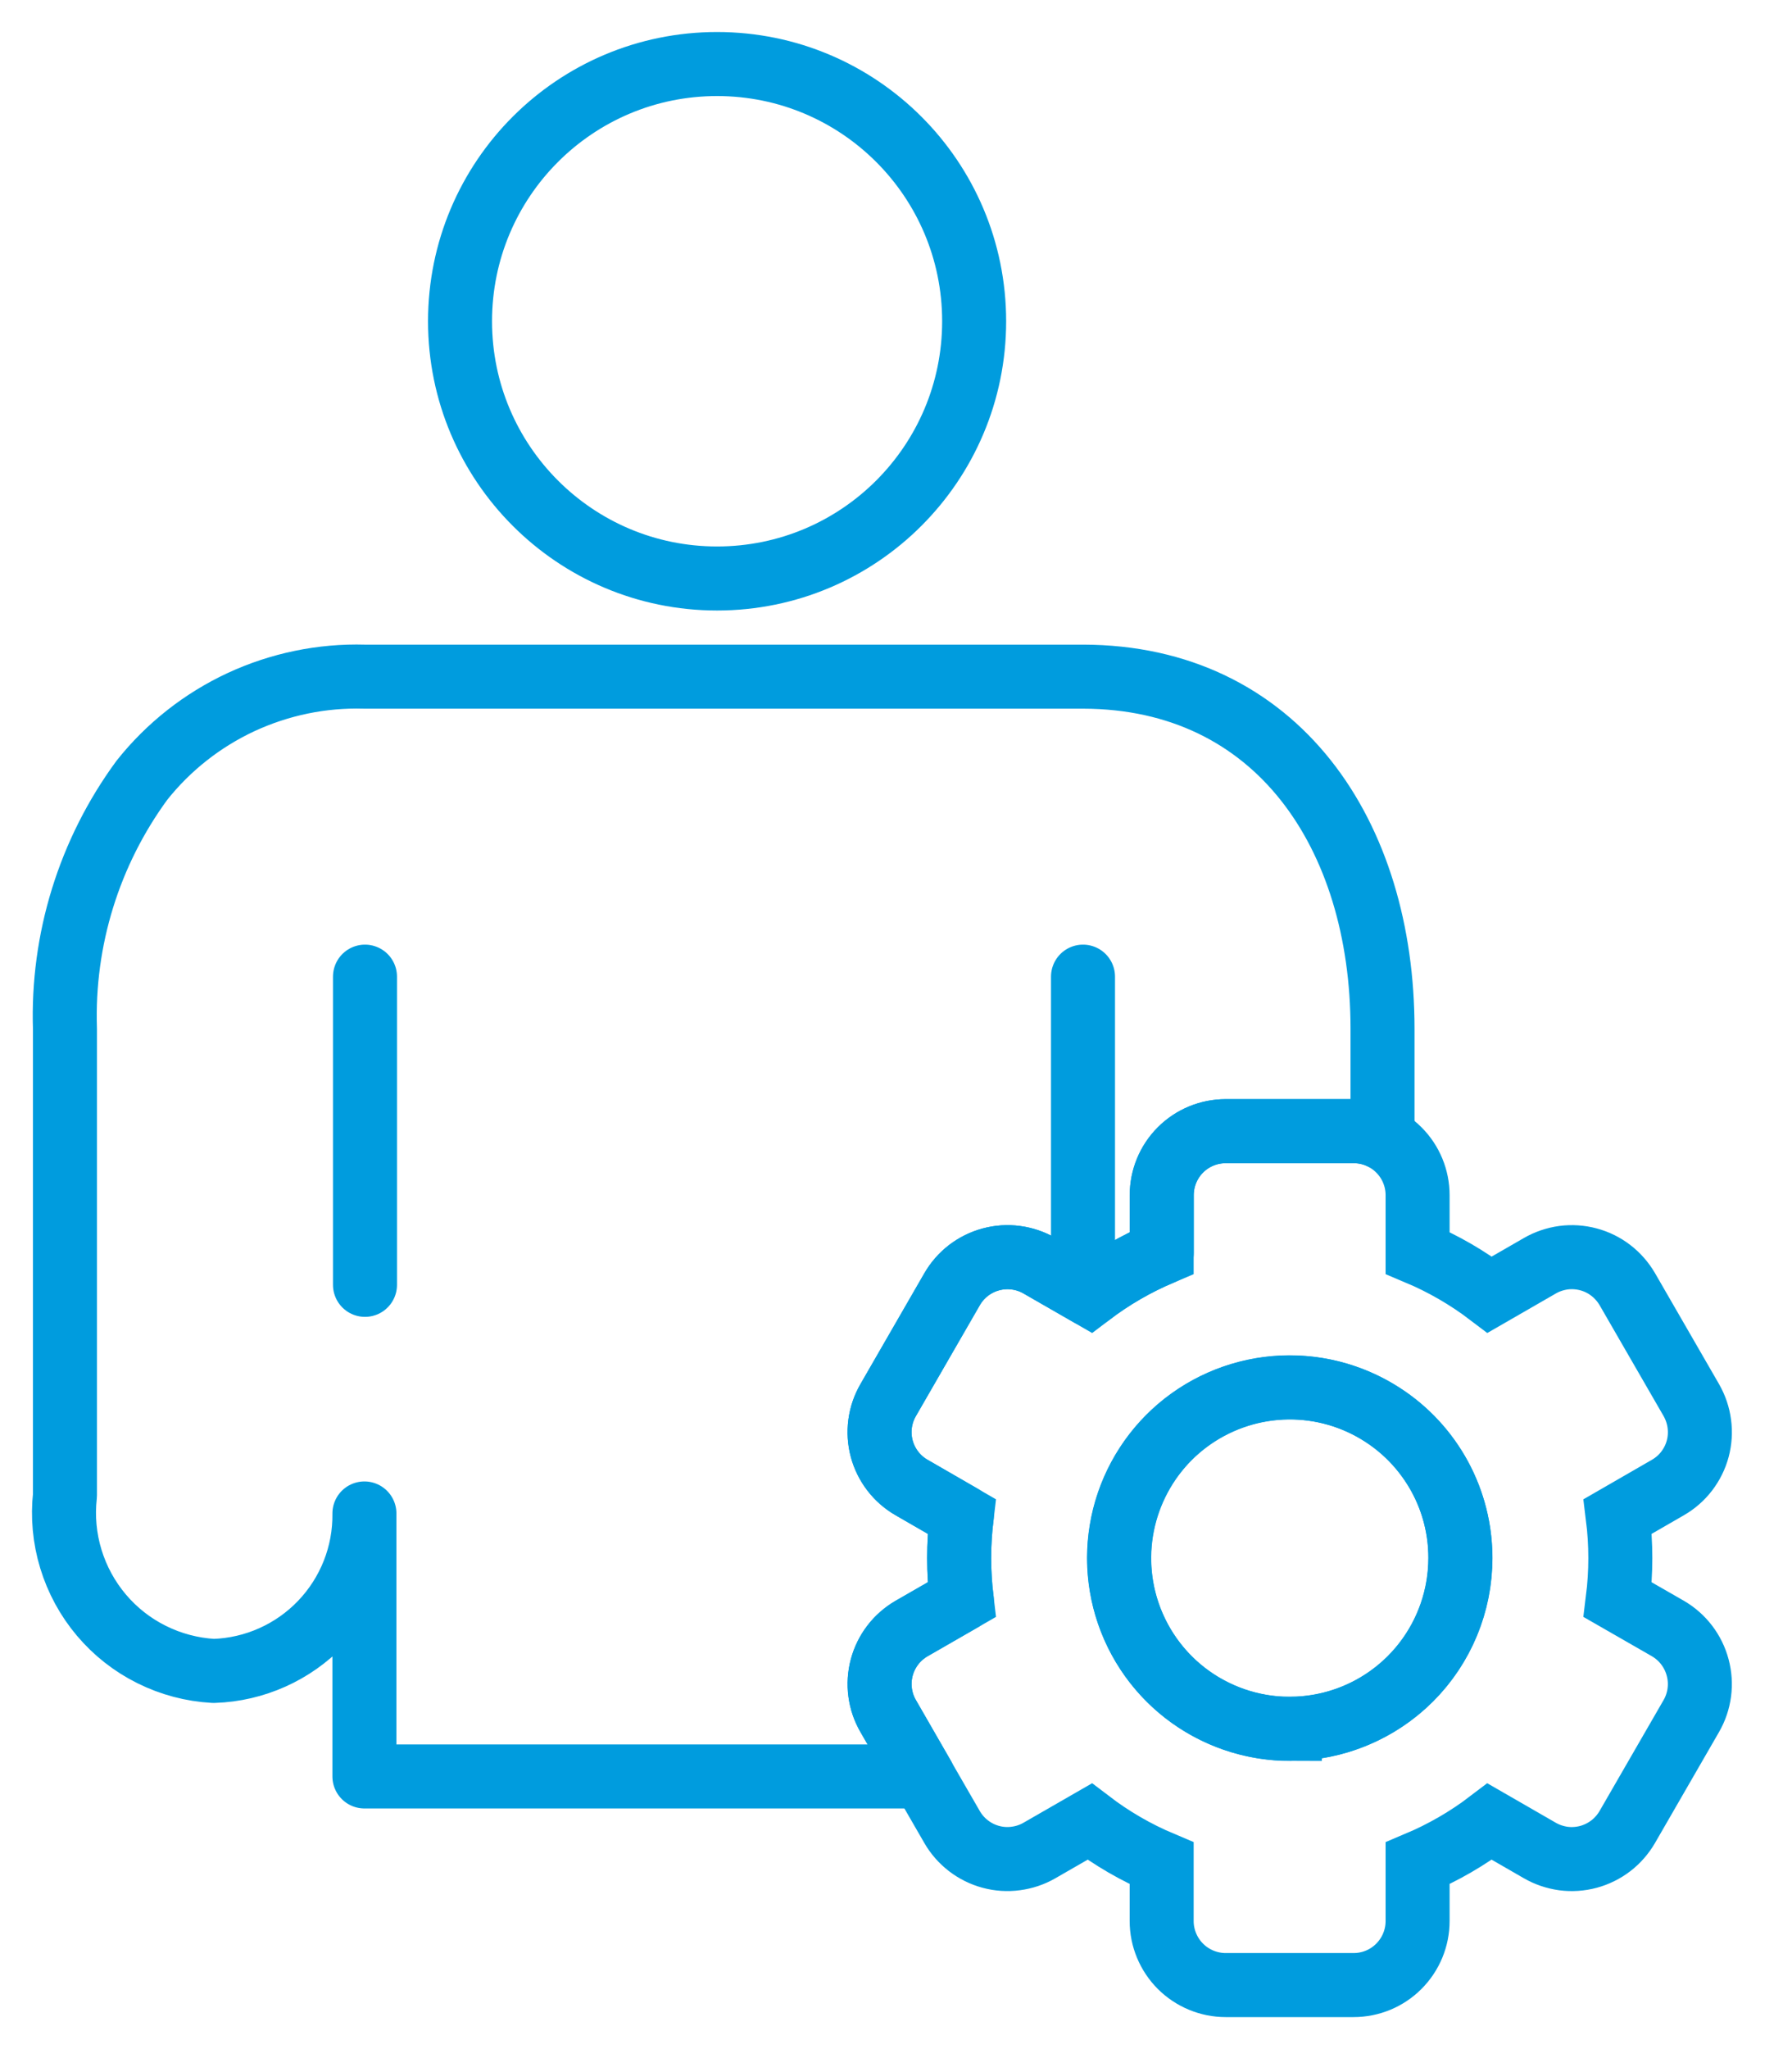 <svg width="28" height="32" viewBox="0 0 28 32" fill="none" xmlns="http://www.w3.org/2000/svg">
<path d="M11.204 9.034C13.423 9.034 15.221 7.235 15.221 5.017C15.221 2.798 13.423 1 11.204 1C8.986 1 7.188 2.798 7.188 5.017C7.188 7.235 8.986 9.034 11.204 9.034Z" stroke="#009CDE" stroke-linecap="round" stroke-linejoin="round"/>
<path d="M5.703 20.065V15.252" stroke="#009CDE" stroke-linecap="round" stroke-linejoin="round"/>
<path d="M21.602 16.066V17.772C21.463 17.701 21.308 17.664 21.152 17.665H19.153C18.887 17.665 18.633 17.77 18.445 17.957C18.258 18.145 18.153 18.399 18.153 18.665V19.566C17.752 19.735 17.373 19.953 17.027 20.217L16.244 19.767C16.13 19.701 16.004 19.658 15.874 19.641C15.744 19.624 15.611 19.633 15.485 19.667C15.358 19.701 15.239 19.759 15.134 19.839C15.03 19.919 14.943 20.019 14.877 20.133L13.878 21.865C13.812 21.978 13.77 22.104 13.752 22.234C13.735 22.364 13.744 22.497 13.778 22.623C13.812 22.75 13.871 22.869 13.951 22.973C14.031 23.077 14.131 23.165 14.244 23.23L15.028 23.682C14.974 24.113 14.974 24.55 15.028 24.981L14.244 25.432C14.131 25.498 14.031 25.585 13.951 25.689C13.871 25.793 13.812 25.912 13.778 26.039C13.744 26.166 13.736 26.299 13.753 26.429C13.77 26.559 13.812 26.685 13.878 26.798L14.422 27.742H5.694V23.635C5.702 24.27 5.46 24.884 5.02 25.344C4.581 25.803 3.979 26.073 3.344 26.094H3.334C2.998 26.075 2.67 25.988 2.369 25.838C2.068 25.689 1.801 25.479 1.584 25.222C1.367 24.965 1.205 24.667 1.107 24.345C1.009 24.024 0.978 23.686 1.015 23.352V16.069C0.969 14.676 1.393 13.308 2.218 12.184C2.632 11.663 3.162 11.246 3.765 10.965C4.369 10.685 5.029 10.548 5.694 10.567H16.923C19.957 10.573 21.602 13.034 21.602 16.066Z" stroke="#009CDE" stroke-linecap="round" stroke-linejoin="round"/>
<path d="M16.922 20.065V15.252" stroke="#009CDE" stroke-linecap="round" stroke-linejoin="round"/>
<path d="M26.061 25.432L25.277 24.982C25.331 24.55 25.331 24.114 25.277 23.682L26.061 23.23C26.174 23.165 26.274 23.078 26.354 22.974C26.434 22.869 26.493 22.751 26.527 22.624C26.561 22.497 26.569 22.365 26.552 22.235C26.535 22.104 26.492 21.979 26.427 21.865L25.427 20.133C25.361 20.02 25.274 19.92 25.17 19.84C25.065 19.759 24.947 19.701 24.82 19.667C24.693 19.633 24.56 19.624 24.43 19.641C24.3 19.659 24.174 19.701 24.06 19.767L23.277 20.218C22.93 19.954 22.552 19.735 22.15 19.566V18.665C22.15 18.4 22.045 18.145 21.857 17.958C21.67 17.77 21.416 17.665 21.15 17.665H19.151C18.886 17.665 18.631 17.77 18.444 17.958C18.256 18.145 18.151 18.4 18.151 18.665V19.566C17.75 19.735 17.372 19.954 17.026 20.218L16.242 19.767C16.128 19.701 16.003 19.659 15.872 19.642C15.742 19.624 15.61 19.633 15.483 19.667C15.356 19.701 15.237 19.76 15.133 19.84C15.029 19.92 14.941 20.02 14.876 20.133L13.877 21.865C13.811 21.979 13.768 22.104 13.751 22.235C13.734 22.365 13.742 22.497 13.776 22.624C13.81 22.751 13.869 22.87 13.949 22.974C14.029 23.078 14.129 23.165 14.243 23.23L15.026 23.682C14.973 24.114 14.973 24.55 15.026 24.982L14.243 25.432C14.129 25.498 14.029 25.585 13.949 25.69C13.869 25.794 13.811 25.913 13.777 26.04C13.743 26.167 13.734 26.299 13.751 26.429C13.768 26.559 13.811 26.685 13.877 26.799L14.42 27.742L14.876 28.532C14.941 28.645 15.029 28.745 15.133 28.825C15.237 28.905 15.356 28.964 15.483 28.998C15.61 29.032 15.742 29.041 15.872 29.023C16.003 29.006 16.128 28.964 16.242 28.898L17.026 28.447C17.372 28.711 17.75 28.93 18.151 29.099V30C18.151 30.265 18.257 30.519 18.444 30.707C18.632 30.894 18.886 31 19.151 31H21.15C21.416 31 21.67 30.895 21.857 30.707C22.045 30.519 22.15 30.265 22.15 30V29.099C22.551 28.93 22.93 28.711 23.276 28.447L24.059 28.898C24.173 28.964 24.299 29.006 24.429 29.024C24.559 29.041 24.692 29.032 24.819 28.998C24.945 28.964 25.064 28.905 25.169 28.825C25.273 28.745 25.36 28.645 25.426 28.532L26.426 26.8C26.559 26.57 26.595 26.297 26.526 26.041C26.458 25.784 26.29 25.565 26.061 25.432ZM20.154 27C19.627 27 19.111 26.843 18.673 26.55C18.235 26.258 17.893 25.841 17.691 25.354C17.489 24.867 17.436 24.331 17.539 23.814C17.642 23.297 17.896 22.821 18.268 22.448C18.641 22.076 19.116 21.822 19.633 21.719C20.151 21.616 20.686 21.668 21.174 21.87C21.661 22.072 22.077 22.413 22.37 22.852C22.664 23.29 22.82 23.805 22.82 24.332C22.82 25.04 22.539 25.718 22.039 26.218C21.539 26.717 20.861 26.998 20.154 26.999V27Z" stroke="#009CDE"/>
<path d="M21.601 22.094C21.104 21.772 20.513 21.624 19.922 21.675C19.332 21.726 18.775 21.972 18.34 22.374C17.905 22.777 17.616 23.313 17.52 23.898C17.424 24.483 17.525 25.083 17.808 25.604C18.091 26.125 18.539 26.537 19.083 26.774C19.626 27.012 20.233 27.061 20.807 26.915C21.382 26.769 21.891 26.436 22.255 25.968C22.619 25.5 22.817 24.924 22.817 24.331C22.819 23.886 22.708 23.448 22.496 23.057C22.283 22.666 21.976 22.335 21.601 22.094Z" stroke="#009CDE"/>
</svg>
